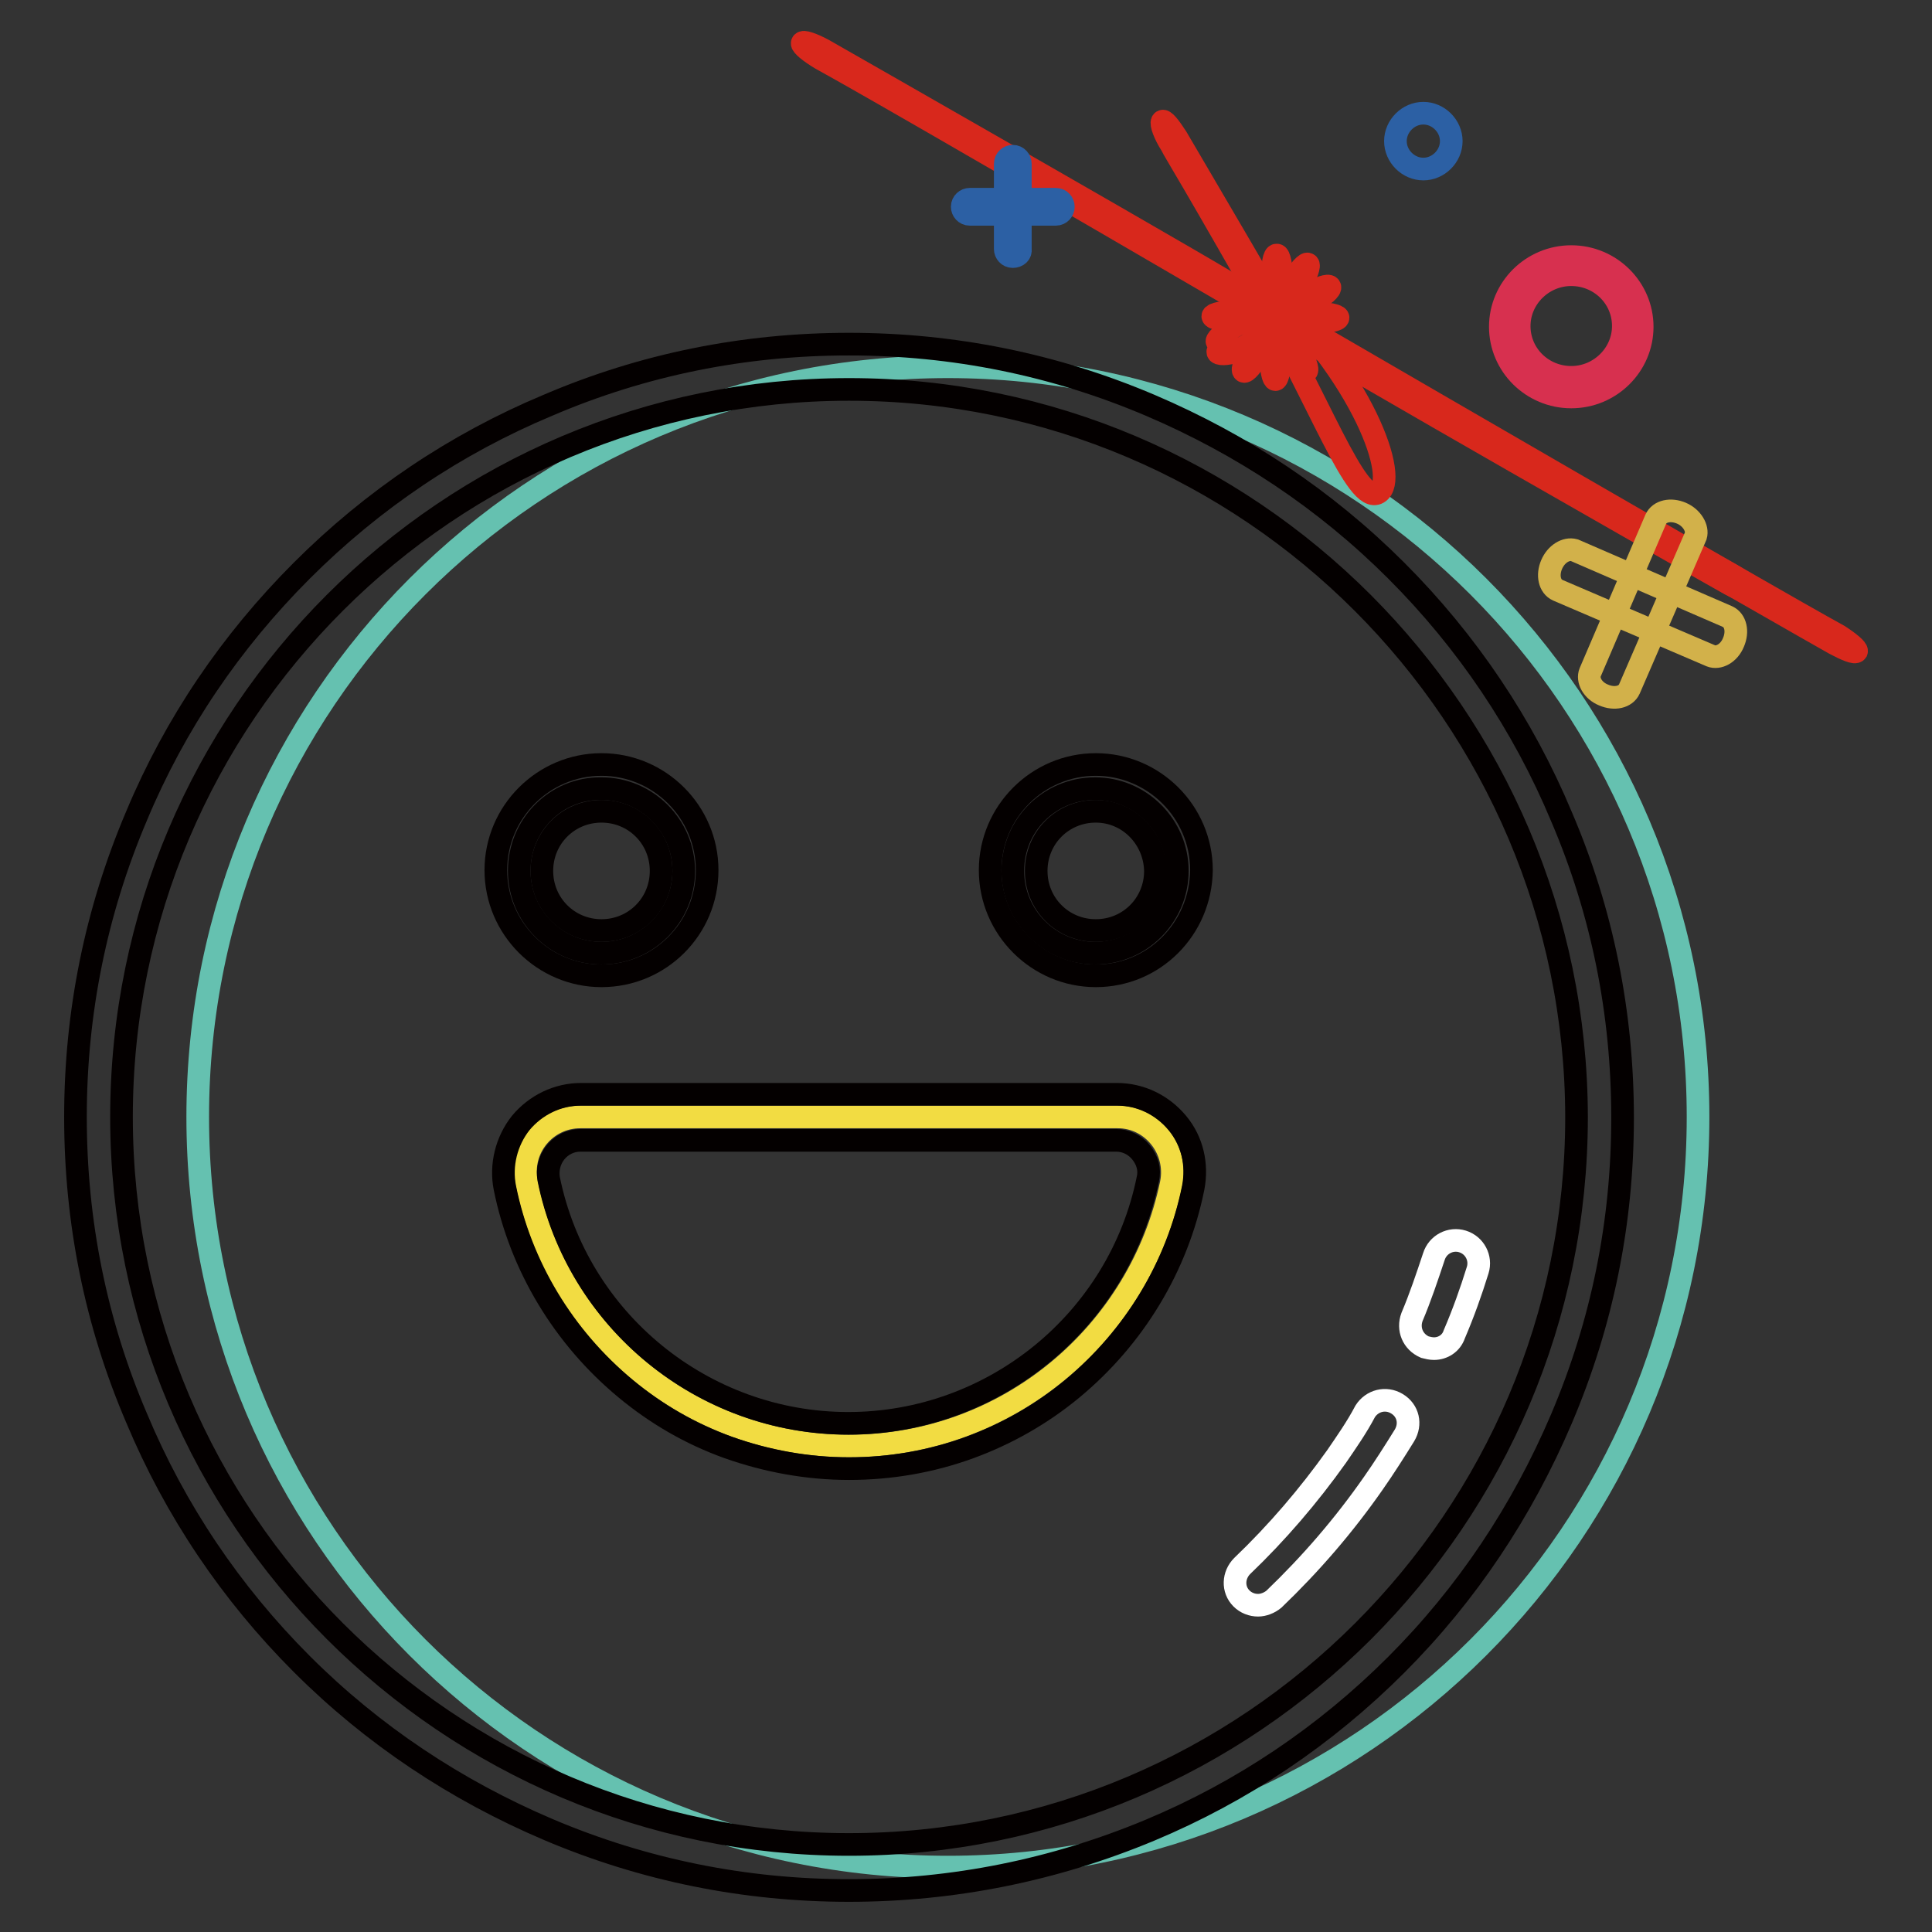 <?xml version="1.0" encoding="utf-8"?>
<!-- Svg Vector Icons : http://www.onlinewebfonts.com/icon -->
<!DOCTYPE svg PUBLIC "-//W3C//DTD SVG 1.1//EN" "http://www.w3.org/Graphics/SVG/1.1/DTD/svg11.dtd">
<svg version="1.1" xmlns="http://www.w3.org/2000/svg" xmlns:xlink="http://www.w3.org/1999/xlink" x="0px" y="0px" viewBox="0 0 256 256" enable-background="new 0 0 256 256" xml:space="preserve">
<rect x="0" y="0" width="256" height="256" fill="#333333" stroke="none"/>
<g> <path stroke-width="3" fill-opacity="0" stroke="#65c1b0"  d="M125.6,48.6c-54.9,0-99.4,44.5-99.4,99.4s44.5,99.4,99.4,99.4S225,202.9,225,148S180.5,48.6,125.6,48.6z"/> <path stroke-width="3" fill-opacity="0" stroke="#ffffff"  d="M166.7,212.7c-0.8,0-1.6-0.3-2.2-0.9c-1.2-1.2-1.1-3.1,0.1-4.3c4.6-4.4,8.8-9.3,12.5-14.5 c1.3-1.9,2.7-3.9,3.8-6c0.9-1.4,2.7-1.9,4.2-1s1.9,2.7,1,4.2c-1.3,2.1-2.7,4.3-4.1,6.3c-3.9,5.6-8.3,10.7-13.2,15.4 C168.2,212.4,167.4,212.7,166.7,212.7L166.7,212.7z M190,178.7c-0.4,0-0.8-0.1-1.2-0.2c-1.6-0.7-2.3-2.4-1.7-4c1.1-2.6,2-5.3,2.9-8 c0.5-1.6,2.2-2.5,3.8-2c1.6,0.5,2.5,2.2,2,3.8c-0.9,2.9-1.9,5.7-3.1,8.5C192.3,178,191.2,178.7,190,178.7z"/> <path stroke-width="3" fill-opacity="0" stroke="#d8281c"  d="M168.6,36.8c0,1.7,0.3,3,0.6,3c0.3,0,0.6-1.4,0.6-3l0,0c0-1.7-0.3-3-0.6-3 C168.8,33.7,168.6,35.1,168.6,36.8z"/> <path stroke-width="3" fill-opacity="0" stroke="#d8281c"  d="M166,37.7c8.9,15.4,13.7,29.3,16.6,27.6c2.9-1.7-1.9-15.5-15.6-28.2c-0.8-1.5-1.7-2.5-2-2.3 C164.7,34.9,165.1,36.2,166,37.7L166,37.7z"/> <path stroke-width="3" fill-opacity="0" stroke="#d8281c"  d="M164.2,39.8c-0.1,0.3,77.4,44.7,78.9,45.5c1.5,0.8,2.7,1.3,2.9,1c0.1-0.3-1-1.2-2.4-2.1 c-1.4-0.8-2.6-1.2-78.7-45.4c0.1-0.3-54.4-31.4-55.8-32.2c-1.5-0.8-2.7-1.2-2.8-0.9c-0.1,0.3,1,1.2,2.5,2.1 C110,8.5,111.2,8.9,164.2,39.8z"/> <path stroke-width="3" fill-opacity="0" stroke="#d8281c"  d="M160.7,41.9c0,0.3,1.4,0.6,3,0.6s3-0.3,3-0.6s-1.4-0.6-3-0.6S160.7,41.6,160.7,41.9z"/> <path stroke-width="3" fill-opacity="0" stroke="#d8281c"  d="M161.8,46.1c-1.1,0.8,0.1,0.9,1.1,0.7s2.7-1.2,3.8-2c1.1-0.8,1.1-1.3,0.1-1c-0.2,0-0.4,0.1,0.3-0.7 c1.2-0.9-0.2-1.1-1-1c-0.8,0.2-2.5,1-3.7,1.9c-1.2,0.9-1.5,1.5-0.7,1.3C162,45.2,162.4,45,161.8,46.1z"/> <path stroke-width="3" fill-opacity="0" stroke="#d8281c"  d="M164.8,49.2c0.3,0.2,1.2-0.9,2-2.3s1.3-2.8,1-2.9c-0.3-0.2-1.2,0.9-2,2.3S164.5,49,164.8,49.2L164.8,49.2z" /> <path stroke-width="3" fill-opacity="0" stroke="#d8281c"  d="M168.4,47.3c0,1.7,0.3,3,0.6,3c0.3,0,0.6-1.4,0.6-3l0,0c0-1.7-0.3-3-0.6-3 C168.6,44.3,168.4,45.6,168.4,47.3L168.4,47.3z"/> <path stroke-width="3" fill-opacity="0" stroke="#d8281c"  d="M171.1,46.9c0.8,1.5,1.8,2.5,2,2.3c0.3-0.2-0.2-1.5-1-2.9c0.2-0.3-15.4-26.7-16.2-28.1 c-0.9-1.4-1.7-2.4-1.9-2.1c-0.2,0.3,0.3,1.7,1.2,3.1C155.9,20.6,156.7,21.5,171.1,46.9z"/> <path stroke-width="3" fill-opacity="0" stroke="#d8281c"  d="M173.3,45.2c-0.1,0.3,54.4,31.4,55.9,32.2c1.5,0.8,2.7,1.2,2.8,0.9c0.1-0.3-1-1.2-2.5-2.1 c-1.4-0.8-2.6-1.2-55.6-32.1c-1.5-0.8-2.8-1.3-2.9-1C170.8,43.5,171.8,44.4,173.3,45.2z"/> <path stroke-width="3" fill-opacity="0" stroke="#d8281c"  d="M171.3,42.1c0,0.3,1.4,0.6,3,0.6c1.7,0,3-0.3,3-0.6c0-0.3-1.4-0.6-3-0.6C172.6,41.5,171.3,41.8,171.3,42.1z "/> <path stroke-width="3" fill-opacity="0" stroke="#d8281c"  d="M171,41c0.2,0.3,1.5-0.2,2.9-1c1.5-0.8,2.5-1.7,2.3-2l0,0c-0.2-0.3-1.4,0.1-2.9,1 C171.9,39.8,170.8,40.8,171,41z"/> <path stroke-width="3" fill-opacity="0" stroke="#d8281c"  d="M170.3,40.2c0.3,0.2,1.2-0.9,2-2.3s1.3-2.8,1-2.9l0,0c-0.2-0.2-1.1,0.7-2,2.2 C170.5,38.5,170,39.9,170.3,40.2C170.2,40.1,170.2,40.2,170.3,40.2z"/> <path stroke-width="3" fill-opacity="0" stroke="#2c60a4"  d="M184.9,18.7c0,2,1.7,3.7,3.7,3.7s3.7-1.7,3.7-3.7c0,0,0,0,0,0c0-2-1.7-3.7-3.7-3.7 C186.6,15,184.9,16.7,184.9,18.7C184.9,18.7,184.9,18.7,184.9,18.7z"/> <path stroke-width="3" fill-opacity="0" stroke="#2c60a4"  d="M134.2,34c-0.6,0-1-0.5-1-1V21.7c0-0.6,0.5-1,1-1c0.6,0,1,0.5,1,1V33C135.3,33.6,134.8,34,134.2,34z"/> <path stroke-width="3" fill-opacity="0" stroke="#2c60a4"  d="M139.9,28.4h-11.4c-0.6,0-1-0.5-1-1c0-0.6,0.5-1,1-1h11.4c0.6,0,1,0.5,1,1S140.5,28.4,139.9,28.4z"/> <path stroke-width="3" fill-opacity="0" stroke="#d2b14a"  d="M222.8,68c-1.4-0.6-2.9-0.3-3.4,0.8l-8.7,20.3c-0.4,1,0.3,2.4,1.8,3c1.4,0.6,2.9,0.3,3.4-0.8l8.8-20.3 C225,70,224.2,68.6,222.8,68z"/> <path stroke-width="3" fill-opacity="0" stroke="#d2b14a"  d="M205.6,74.8c-0.6,1.4-0.3,2.9,0.8,3.4l20.3,8.7c1,0.4,2.4-0.3,3-1.8c0.6-1.4,0.3-2.9-0.8-3.4l-20.3-8.8 C207.5,72.6,206.2,73.4,205.6,74.8z"/> <path stroke-width="3" fill-opacity="0" stroke="#d7304f"  d="M208.2,52.6c-5.2,0-9.4-4.2-9.4-9.3c0-5.1,4.2-9.3,9.4-9.3c5.2,0,9.4,4.2,9.4,9.3 C217.6,48.4,213.4,52.6,208.2,52.6z M208.2,36.4c-3.8,0-6.9,3.1-6.9,6.8c0,3.8,3.1,6.8,6.9,6.8s6.9-3.1,6.9-6.8 C215.1,39.4,212,36.4,208.2,36.4z"/> <path stroke-width="3" fill-opacity="0" stroke="#040000"  d="M112.5,250.5c-13.8,0-27.2-2.7-39.9-8.1c-12.2-5.2-23.2-12.5-32.6-21.9c-9.4-9.4-16.8-20.4-21.9-32.6 C12.7,175.3,10,161.9,10,148c0-13.8,2.7-27.2,8.1-39.9C23.2,95.9,30.6,85,40,75.6c9.4-9.4,20.4-16.8,32.6-21.9 c12.6-5.4,26-8.1,39.9-8.1c13.8,0,27.2,2.7,39.9,8.1c12.2,5.2,23.2,12.5,32.6,21.9c9.4,9.4,16.8,20.4,21.9,32.6 c5.4,12.6,8.1,26,8.1,39.9s-2.7,27.2-8.1,39.9c-5.2,12.2-12.5,23.2-21.9,32.6s-20.4,16.8-32.6,21.9 C139.7,247.8,126.3,250.5,112.5,250.5L112.5,250.5z M112.5,51.6c-53.1,0-96.4,43.2-96.4,96.4c0,53.1,43.2,96.4,96.4,96.4 c53.1,0,96.4-43.2,96.4-96.4C208.8,94.9,165.6,51.6,112.5,51.6z"/> <path stroke-width="3" fill-opacity="0" stroke="#040000"  d="M134.2,115.4c0,6,4.9,10.9,10.9,10.9s10.9-4.9,10.9-10.9c0-6-4.9-10.9-10.9-10.9S134.2,109.3,134.2,115.4z" /> <path stroke-width="3" fill-opacity="0" stroke="#040000"  d="M145.2,129.3c-7.7,0-14-6.3-14-14c0-7.7,6.3-14,14-14c7.7,0,14,6.3,14,14 C159.1,123.1,152.9,129.3,145.2,129.3z M145.2,107.5c-4.4,0-7.9,3.5-7.9,7.9s3.5,7.9,7.9,7.9s7.9-3.5,7.9-7.9 C153,111,149.5,107.5,145.2,107.5z"/> <path stroke-width="3" fill-opacity="0" stroke="#040000"  d="M68.8,115.4c0,6,4.9,10.9,10.9,10.9c6,0,10.9-4.9,10.9-10.9c0-6-4.9-10.9-10.9-10.9 C73.7,104.4,68.8,109.3,68.8,115.4z"/> <path stroke-width="3" fill-opacity="0" stroke="#040000"  d="M79.7,129.3c-7.7,0-14-6.3-14-14c0-7.7,6.3-14,14-14c7.7,0,14,6.3,14,14C93.7,123.1,87.4,129.3,79.7,129.3z  M79.7,107.5c-4.4,0-7.9,3.5-7.9,7.9s3.5,7.9,7.9,7.9c4.4,0,7.9-3.5,7.9-7.9C87.6,111,84.1,107.5,79.7,107.5z"/> <path stroke-width="3" fill-opacity="0" stroke="#f2dc42"  d="M112.5,191.6c21.1,0,38.6-15,42.7-34.8c0.9-4.5-2.5-8.8-7.1-8.8H76.9c-4.6,0-8.1,4.2-7.1,8.8 C73.8,176.7,91.4,191.6,112.5,191.6z"/> <path stroke-width="3" fill-opacity="0" stroke="#040000"  d="M112.5,194.6c-5.5,0-10.9-1-16-2.8c-5-1.8-9.5-4.4-13.6-7.8c-8.2-6.8-13.9-16.2-16-26.6 c-0.6-3,0.2-6.2,2.1-8.6c2-2.4,4.9-3.8,8-3.8H148c3.1,0,6,1.4,8,3.8c2,2.4,2.7,5.5,2.1,8.6c-2.1,10.4-7.8,19.8-16,26.6 c-4.1,3.4-8.7,6-13.6,7.8C123.3,193.7,117.9,194.6,112.5,194.6L112.5,194.6z M76.9,151.1c-1.3,0-2.5,0.6-3.3,1.6 c-0.8,1-1.1,2.3-0.9,3.5c3.8,18.8,20.5,32.4,39.7,32.4c19.2,0,35.9-13.6,39.7-32.4c0.3-1.3-0.1-2.5-0.9-3.5s-2-1.6-3.3-1.6H76.9 L76.9,151.1z"/></g>
</svg>